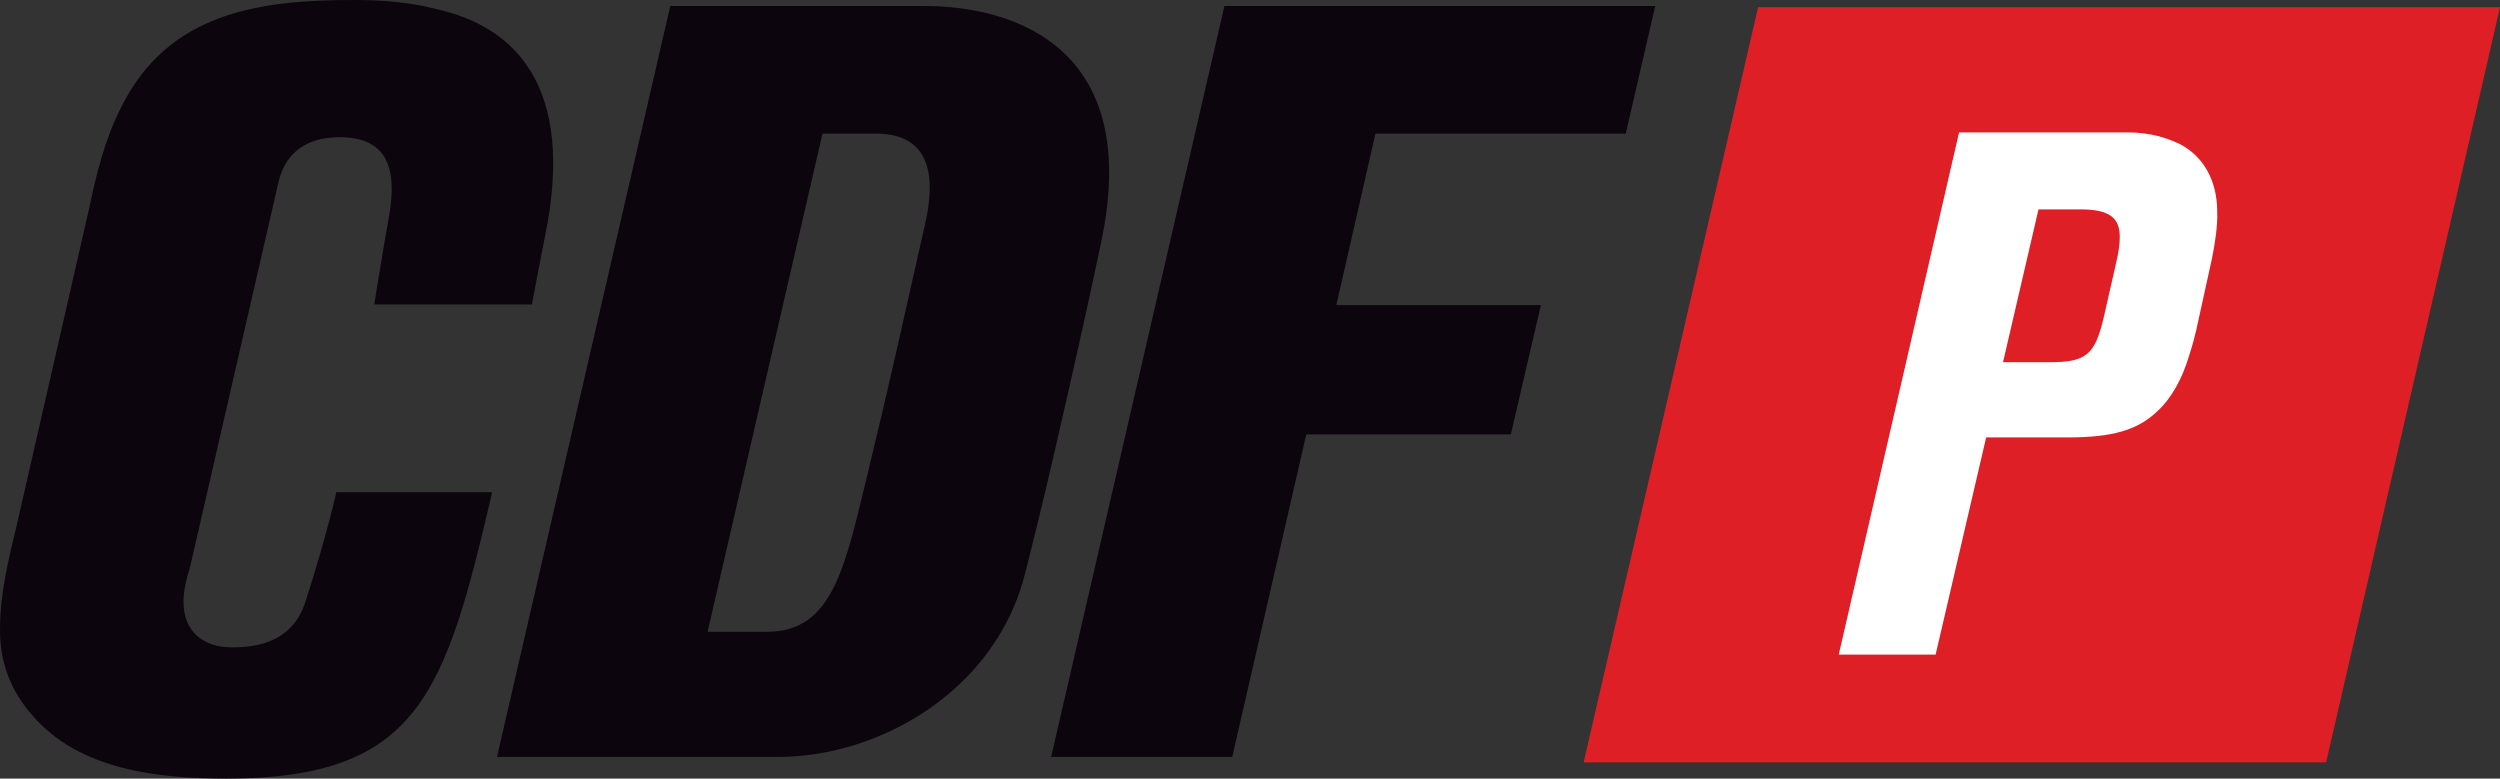<?xml version="1.0" encoding="utf-8"?>
<!-- Generator: Adobe Illustrator 25.2.3, SVG Export Plug-In . SVG Version: 6.00 Build 0)  -->
<svg version="1.1" id="Capa_1" xmlns="http://www.w3.org/2000/svg" xmlns:xlink="http://www.w3.org/1999/xlink" x="0px" y="0px"
	 viewBox="0 0 415.5 129.4" style="enable-background:new 0 0 415.5 129.4;" xml:space="preserve">
<rect x="0" y="0" width="415.5" height="129.4" fill="#333333" stroke="none"/>
<style type="text/css">
	.st0{fill:#0C050D;}
	.st1{fill:#DF1F26;}
	.st2{fill:#FFFFFF;}
</style>
<g>
	<path class="st0" d="M183.1,39.8c0,0-1.7,8.4-5.5,25.1c-2.7,11.8-4.1,18.1-7.2,30.3c-4.8,19.4-24,30.6-41.1,30.6H82.6L111.4,1h42.2
		C169.2,1,189.6,8.4,183.1,39.8 M145.5,22.2h-8.8L117.6,105h9.9c11.1,0,13-11.1,16.9-27.1c3.5-14.4,5.9-25.4,9.4-40.9
		C156.2,26.2,152.4,22.2,145.5,22.2"/>
	<polygon class="st0" points="270.2,22.2 228.6,22.2 222.1,50.7 256.1,50.7 251.1,72.2 217.1,72.2 204.8,125.8 174.7,125.8 203.5,1 
		275.1,1 	"/>
	<path class="st0" d="M72.5,1.5C67.9,0.3,63.2,0,58.7,0C43,0,27.9,2.1,20.1,17.9c-2.7,5.3-4.1,11.1-5.3,16.8l-12,52.5
		C1.4,93,0,98.6,0,104.7c0,5.5,1.8,10.1,5.3,14.1c7.8,9.2,21,10.6,32.3,10.6c32.1,0,36.4-14.2,44.2-47.6H55.9c0,0-1.5,6.9-5.1,18.1
		c-1.9,6.1-6.9,7.7-12.2,7.7c-4.8,0-8.1-2.6-8.1-7.6c0-1.9,0.5-3.9,1.1-5.8l14.7-64c1.2-5.1,5-7.4,10.1-7.4c8,0,9.6,5.2,8.3,12.9
		c-1.3,7.3-2.5,14.9-2.5,14.9h26.2c1-5.4,2.2-11.4,2.2-11.4C95.7,14.2,85.5,4.4,72.5,1.5"/>
	<polygon class="st1" points="292.2,1.2 263.2,126.7 386.6,126.7 415.5,1.2 	"/>
	<path class="st2" d="M367.6,43.1l-2.2,10c-0.5,2.5-1.1,4.6-1.6,6.1c-1.1,3.7-2.9,7-5.2,9.1c-3.3,3.2-7.5,4.4-15,4.4h-13.5
		l-8.4,36.1h-16.1l20-86.8H348h5.5c3.9,0,6.6,0.9,8.9,2c3.9,2.1,6.1,6.1,6.1,11.2C368.6,37.5,368.1,40.7,367.6,43.1 M345.8,34.8h-7
		l-5.9,25.4h7.7c6.2,0,7.6-1.2,9.1-7.7l2-8.8c0.4-1.7,0.6-3.1,0.6-4.1C352.4,36.2,350.6,34.8,345.8,34.8"/>
</g>
</svg>
